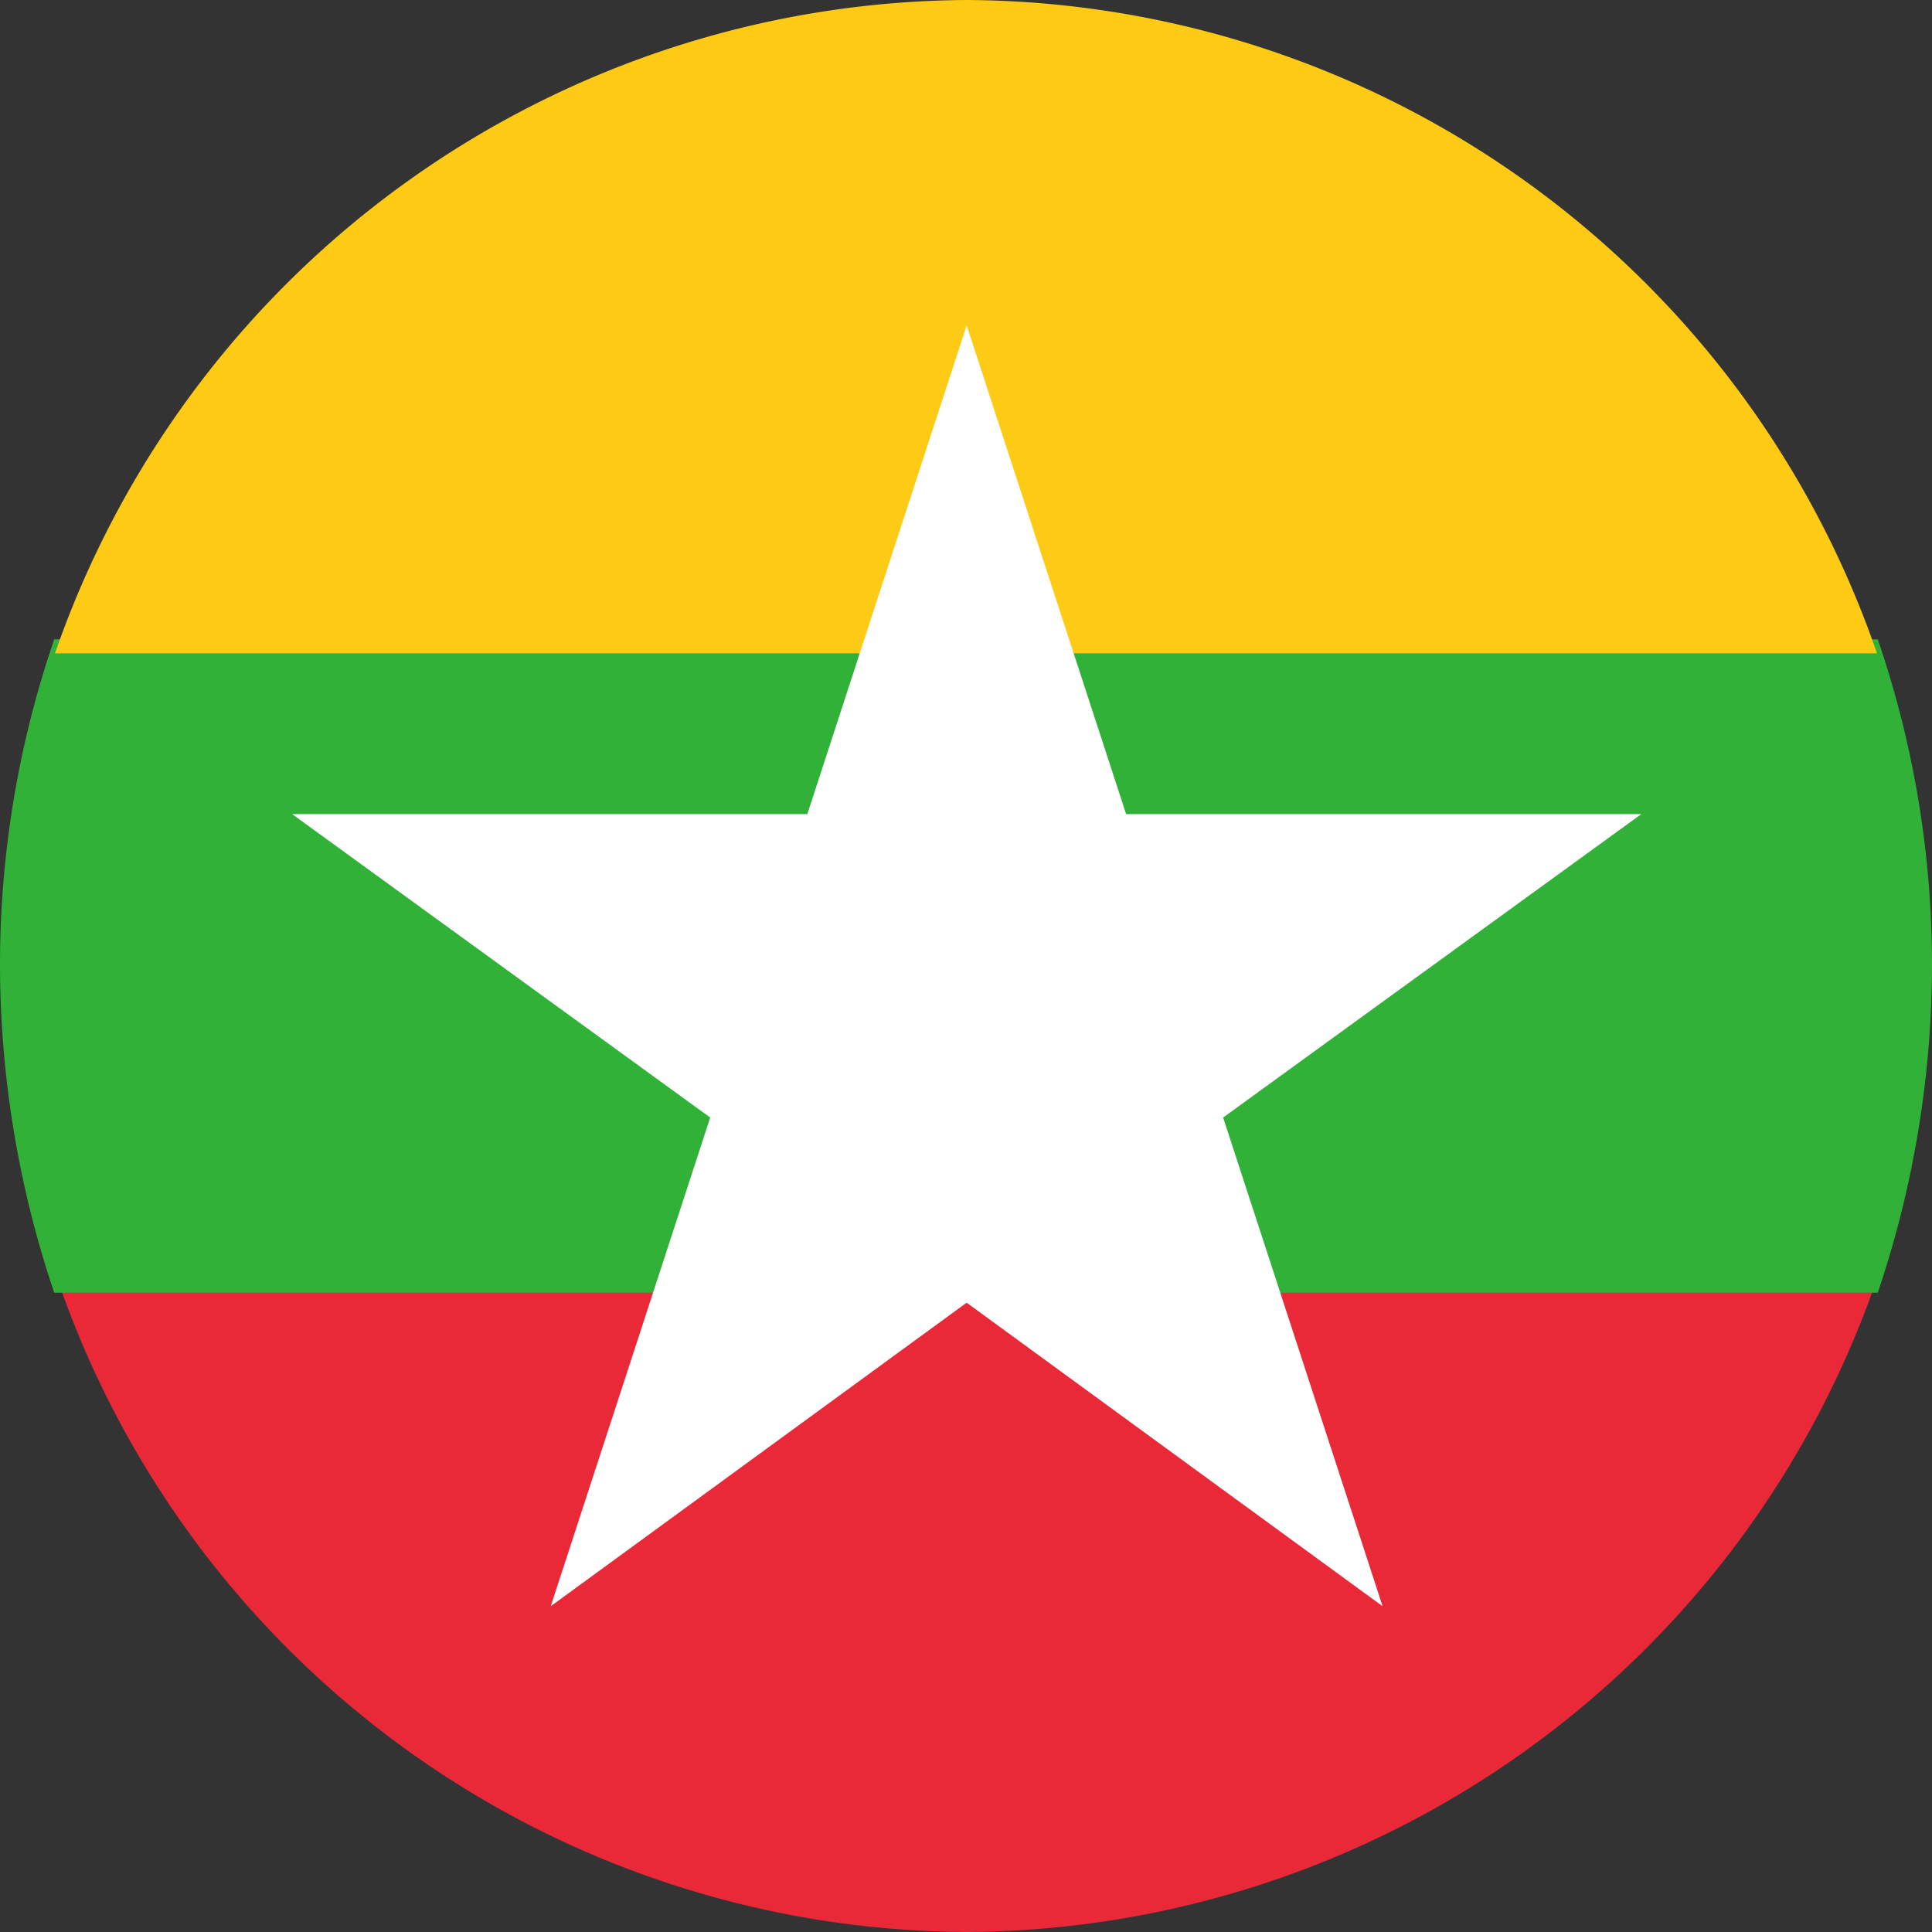<svg id="グループ_62" data-name="グループ 62" xmlns="http://www.w3.org/2000/svg" width="48" height="48" viewBox="0 0 48 48">
  <rect x="0" y="0" width="48" height="48" fill="#333333" stroke="none"/>
  <path id="パス_390" data-name="パス 390" d="M45.239,2.7A24.051,24.051,0,0,1,22.632,18.935,24,24,0,0,1,.026,2.7Z" transform="translate(1.395 29.065)" fill="#e92838"/>
  <path id="パス_391" data-name="パス 391" d="M48,10.495a25.538,25.538,0,0,1-1.347,8.143H1.347A25.538,25.538,0,0,1,0,10.495,24.953,24.953,0,0,1,1.347,2.406H46.653A24.953,24.953,0,0,1,48,10.495" transform="translate(0 13.478)" fill="#31b137"/>
  <path id="パス_392" data-name="パス 392" d="M45.292,18.341H.025A24.12,24.12,0,0,1,22.686,2.109,24.051,24.051,0,0,1,45.292,18.341" transform="translate(1.341 -2.109)" fill="#fdca16"/>
  <path id="パス_393" data-name="パス 393" d="M16.891,2.257,20.853,14.4h12.8L23.263,21.939,27.225,34.08,16.891,26.539,6.558,34.08,10.52,21.939.133,14.4h12.8Z" transform="translate(7.125 5.826)" fill="#fff"/>
</svg>
